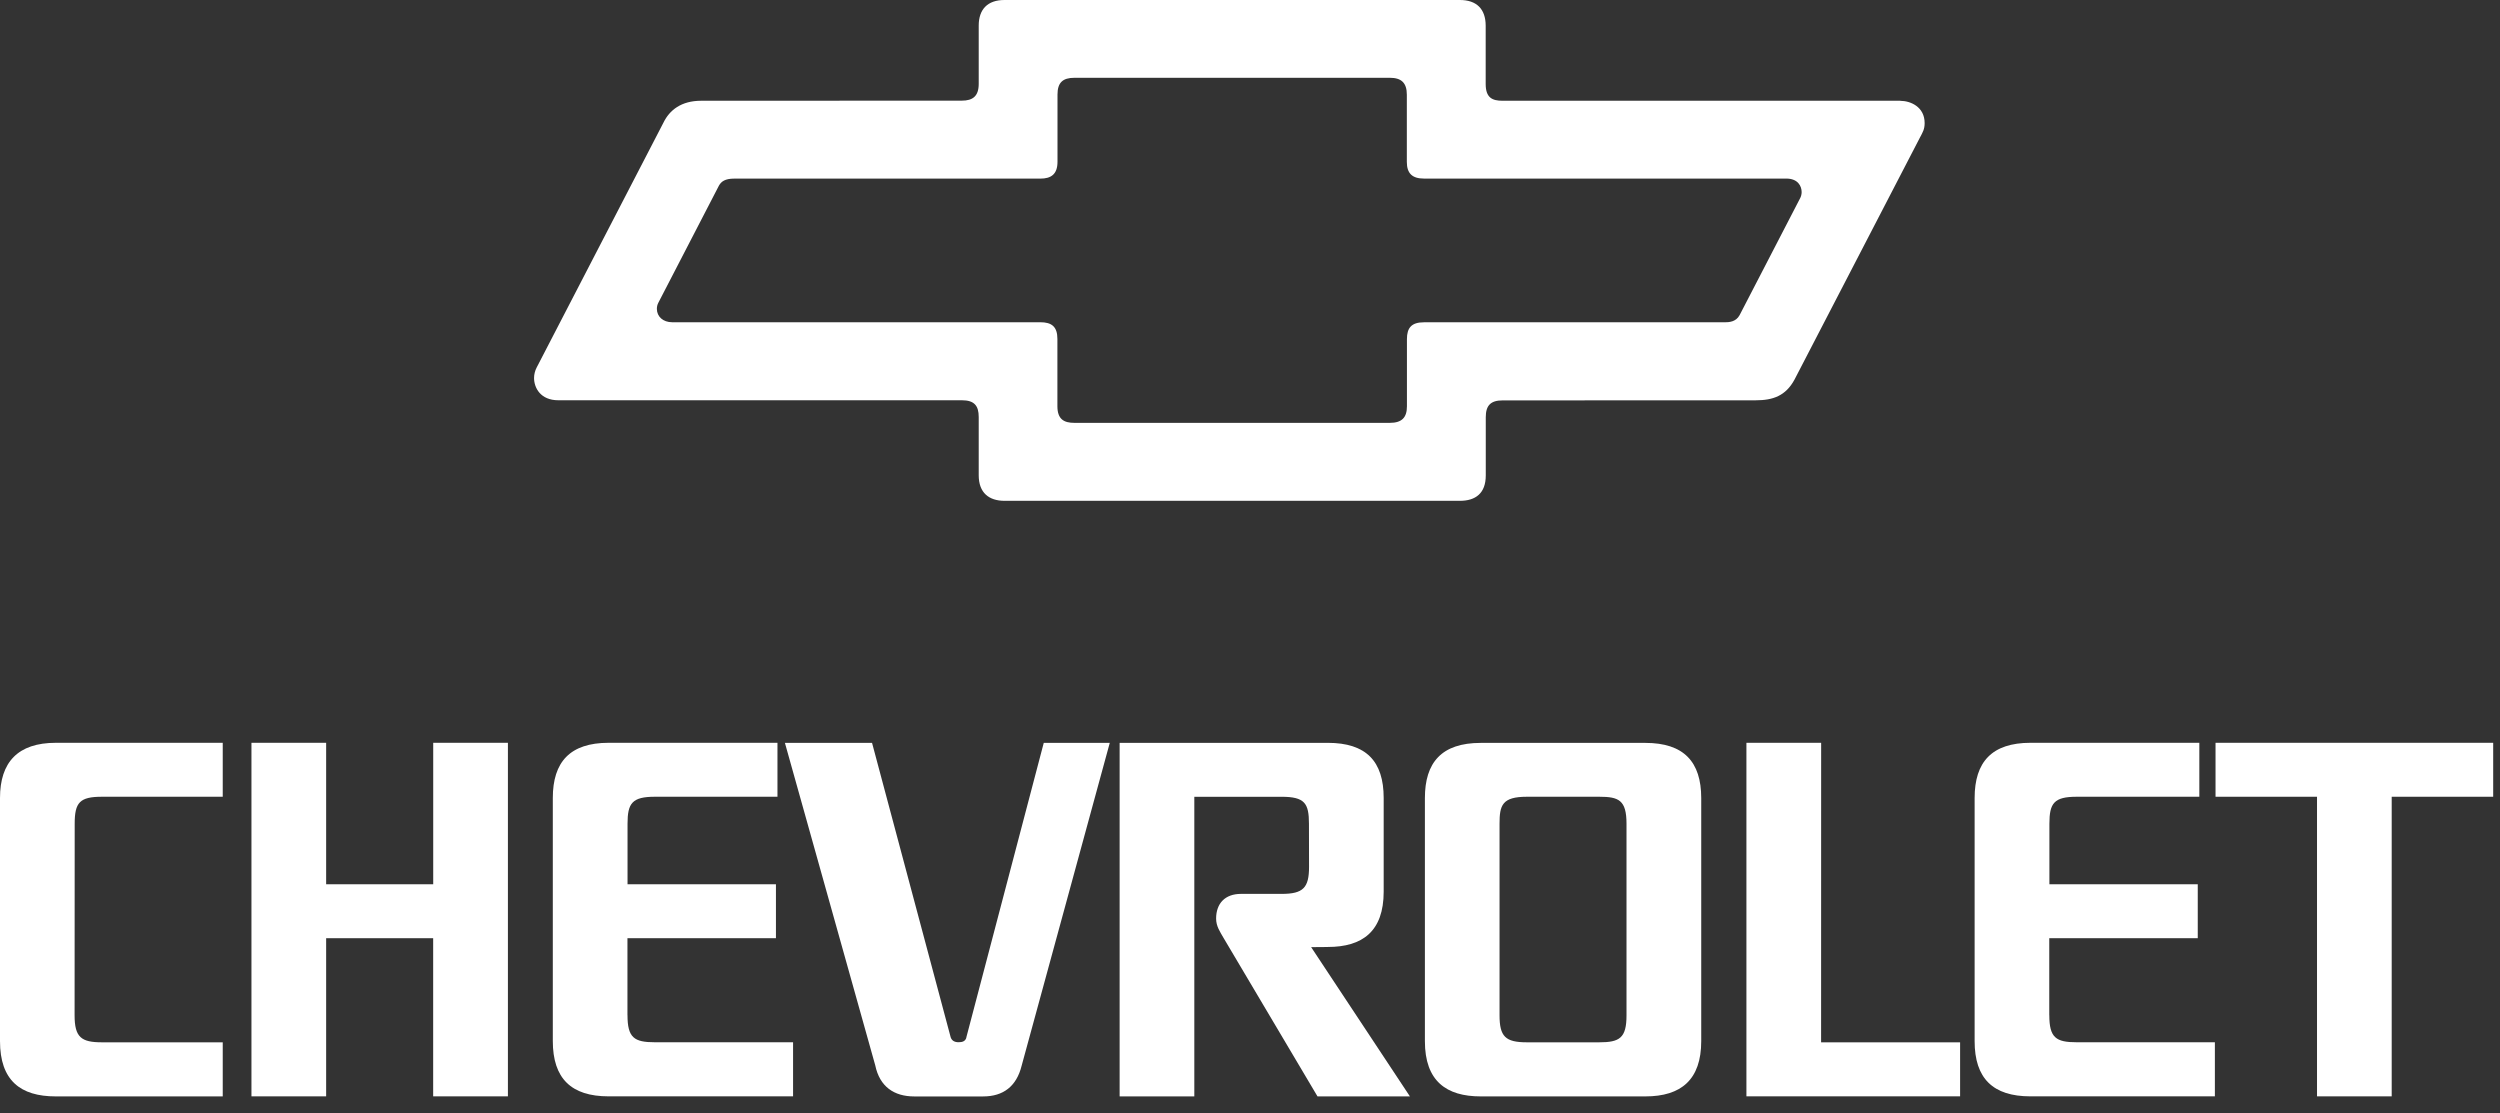 <svg width="146" height="65" viewBox="0 0 146 65" fill="none" xmlns="http://www.w3.org/2000/svg">
<rect x="0" y="0" width="146" height="65" fill="#333333" stroke="none"/>
<path fill-rule="evenodd" clip-rule="evenodd" d="M25.3 51.641H19.047V43.379H14.685V64.027H19.047V54.791H25.297V64.027H29.662V43.379H25.3V51.641Z" fill="white"/>
<path fill-rule="evenodd" clip-rule="evenodd" d="M129.387 43.379V46.53H135.314V64.027H139.675V46.53H145.602V43.379H129.387Z" fill="white"/>
<path fill-rule="evenodd" clip-rule="evenodd" d="M106.355 43.379H101.991V64.027H114.47V60.874H106.352L106.355 43.379Z" fill="white"/>
<path fill-rule="evenodd" clip-rule="evenodd" d="M56.437 60.594C56.374 60.809 56.21 60.866 55.981 60.866C55.752 60.866 55.592 60.782 55.521 60.583L50.927 43.382H45.838L51.115 62.218C51.372 63.456 52.209 64.032 53.392 64.032H57.415C58.598 64.032 59.364 63.435 59.661 62.247L64.811 43.382H60.956L56.431 60.594H56.437Z" fill="white"/>
<path fill-rule="evenodd" clip-rule="evenodd" d="M0 46.605V60.801C0 63.098 1.191 64.03 3.255 64.03H13.008V60.871H5.954C4.743 60.871 4.356 60.58 4.356 59.291L4.362 48.105C4.362 46.864 4.653 46.53 5.956 46.53H13.008V43.379H3.266C1.036 43.379 0 44.518 0 46.605Z" fill="white"/>
<path fill-rule="evenodd" clip-rule="evenodd" d="M36.643 59.291V54.791H45.315V51.641H36.648V48.105C36.648 46.91 36.916 46.53 38.243 46.53H45.404V43.379H35.544C33.29 43.382 32.284 44.494 32.284 46.603V60.798C32.284 62.98 33.358 64.027 35.542 64.027H46.315V60.868H38.243C37.033 60.868 36.646 60.602 36.646 59.288L36.643 59.291Z" fill="white"/>
<path fill-rule="evenodd" clip-rule="evenodd" d="M77.547 55.303C79.564 55.303 80.807 54.395 80.807 52.074V46.605C80.807 44.448 79.774 43.382 77.544 43.382H65.386V64.03H69.748V46.532H74.846C76.198 46.532 76.443 46.912 76.443 48.108L76.448 50.625C76.448 51.845 76.108 52.203 74.851 52.203H72.468C71.544 52.206 71.021 52.758 71.021 53.647C71.021 54.094 71.253 54.417 71.433 54.737L76.942 64.03H82.339L76.571 55.313L77.55 55.305L77.547 55.303Z" fill="white"/>
<path fill-rule="evenodd" clip-rule="evenodd" d="M96.089 43.385H86.477C84.177 43.385 83.214 44.543 83.214 46.605V60.801C83.212 63.144 84.477 64.03 86.472 64.03H96.089C98.18 64.03 99.352 63.052 99.352 60.801V46.605C99.35 44.494 98.341 43.385 96.087 43.385H96.089ZM93.393 60.871H89.171C87.914 60.871 87.573 60.535 87.573 59.291V48.105C87.573 47.028 87.723 46.53 89.171 46.53H93.396C94.535 46.53 94.988 46.724 94.988 48.105V59.291C94.991 60.626 94.579 60.871 93.393 60.871Z" fill="white"/>
<path fill-rule="evenodd" clip-rule="evenodd" d="M119.677 59.291V54.791H128.349V51.641H119.685V48.105C119.685 46.91 119.95 46.53 121.28 46.53H128.441V43.379H118.581C116.327 43.382 115.318 44.494 115.318 46.603V60.798C115.316 62.98 116.39 64.027 118.576 64.027H129.349V60.868H121.277C120.067 60.868 119.68 60.602 119.68 59.288L119.677 59.291Z" fill="white"/>
<path fill-rule="evenodd" clip-rule="evenodd" d="M110.979 5.884H87.745C87.151 5.884 86.764 5.711 86.764 4.906V1.503C86.764 0.52 86.227 0 85.256 0H58.661C57.666 0 57.157 0.555 57.157 1.494V4.898C57.157 5.617 56.81 5.878 56.172 5.878L40.948 5.884C39.784 5.884 39.102 6.433 38.75 7.154L31.338 21.469C31.246 21.647 31.189 21.862 31.189 22.077C31.189 22.646 31.565 23.375 32.603 23.375H56.175C56.903 23.375 57.157 23.698 57.157 24.353V27.756C57.157 28.782 57.759 29.248 58.664 29.248H71.964H85.259C86.167 29.248 86.769 28.815 86.769 27.767V24.363C86.769 23.669 87.066 23.383 87.751 23.383L102.531 23.378C103.55 23.378 104.284 23.114 104.796 22.174L112.126 8.03C112.287 7.725 112.399 7.55 112.399 7.187C112.399 6.228 111.559 5.889 110.984 5.889L110.979 5.884ZM105.123 11.584L101.59 18.41C101.37 18.806 100.974 18.822 100.699 18.822H83.157C82.429 18.822 82.165 19.148 82.165 19.802V23.728C82.165 24.38 81.873 24.695 81.167 24.695H62.745C62.129 24.695 61.752 24.482 61.752 23.72V19.794C61.752 19.075 61.417 18.819 60.758 18.819H39.255C38.726 18.819 38.361 18.491 38.361 18.036C38.361 17.904 38.393 17.78 38.453 17.669L41.986 10.841C42.123 10.598 42.343 10.431 42.878 10.431H60.758C61.374 10.431 61.758 10.187 61.758 9.446V5.52C61.758 4.823 62.066 4.543 62.748 4.543H81.17C81.832 4.543 82.159 4.831 82.159 5.528V9.454C82.159 10.127 82.476 10.429 83.16 10.429H104.322C104.995 10.429 105.216 10.868 105.216 11.215C105.216 11.347 105.183 11.471 105.126 11.581L105.123 11.584Z" fill="white"/>
</svg>
